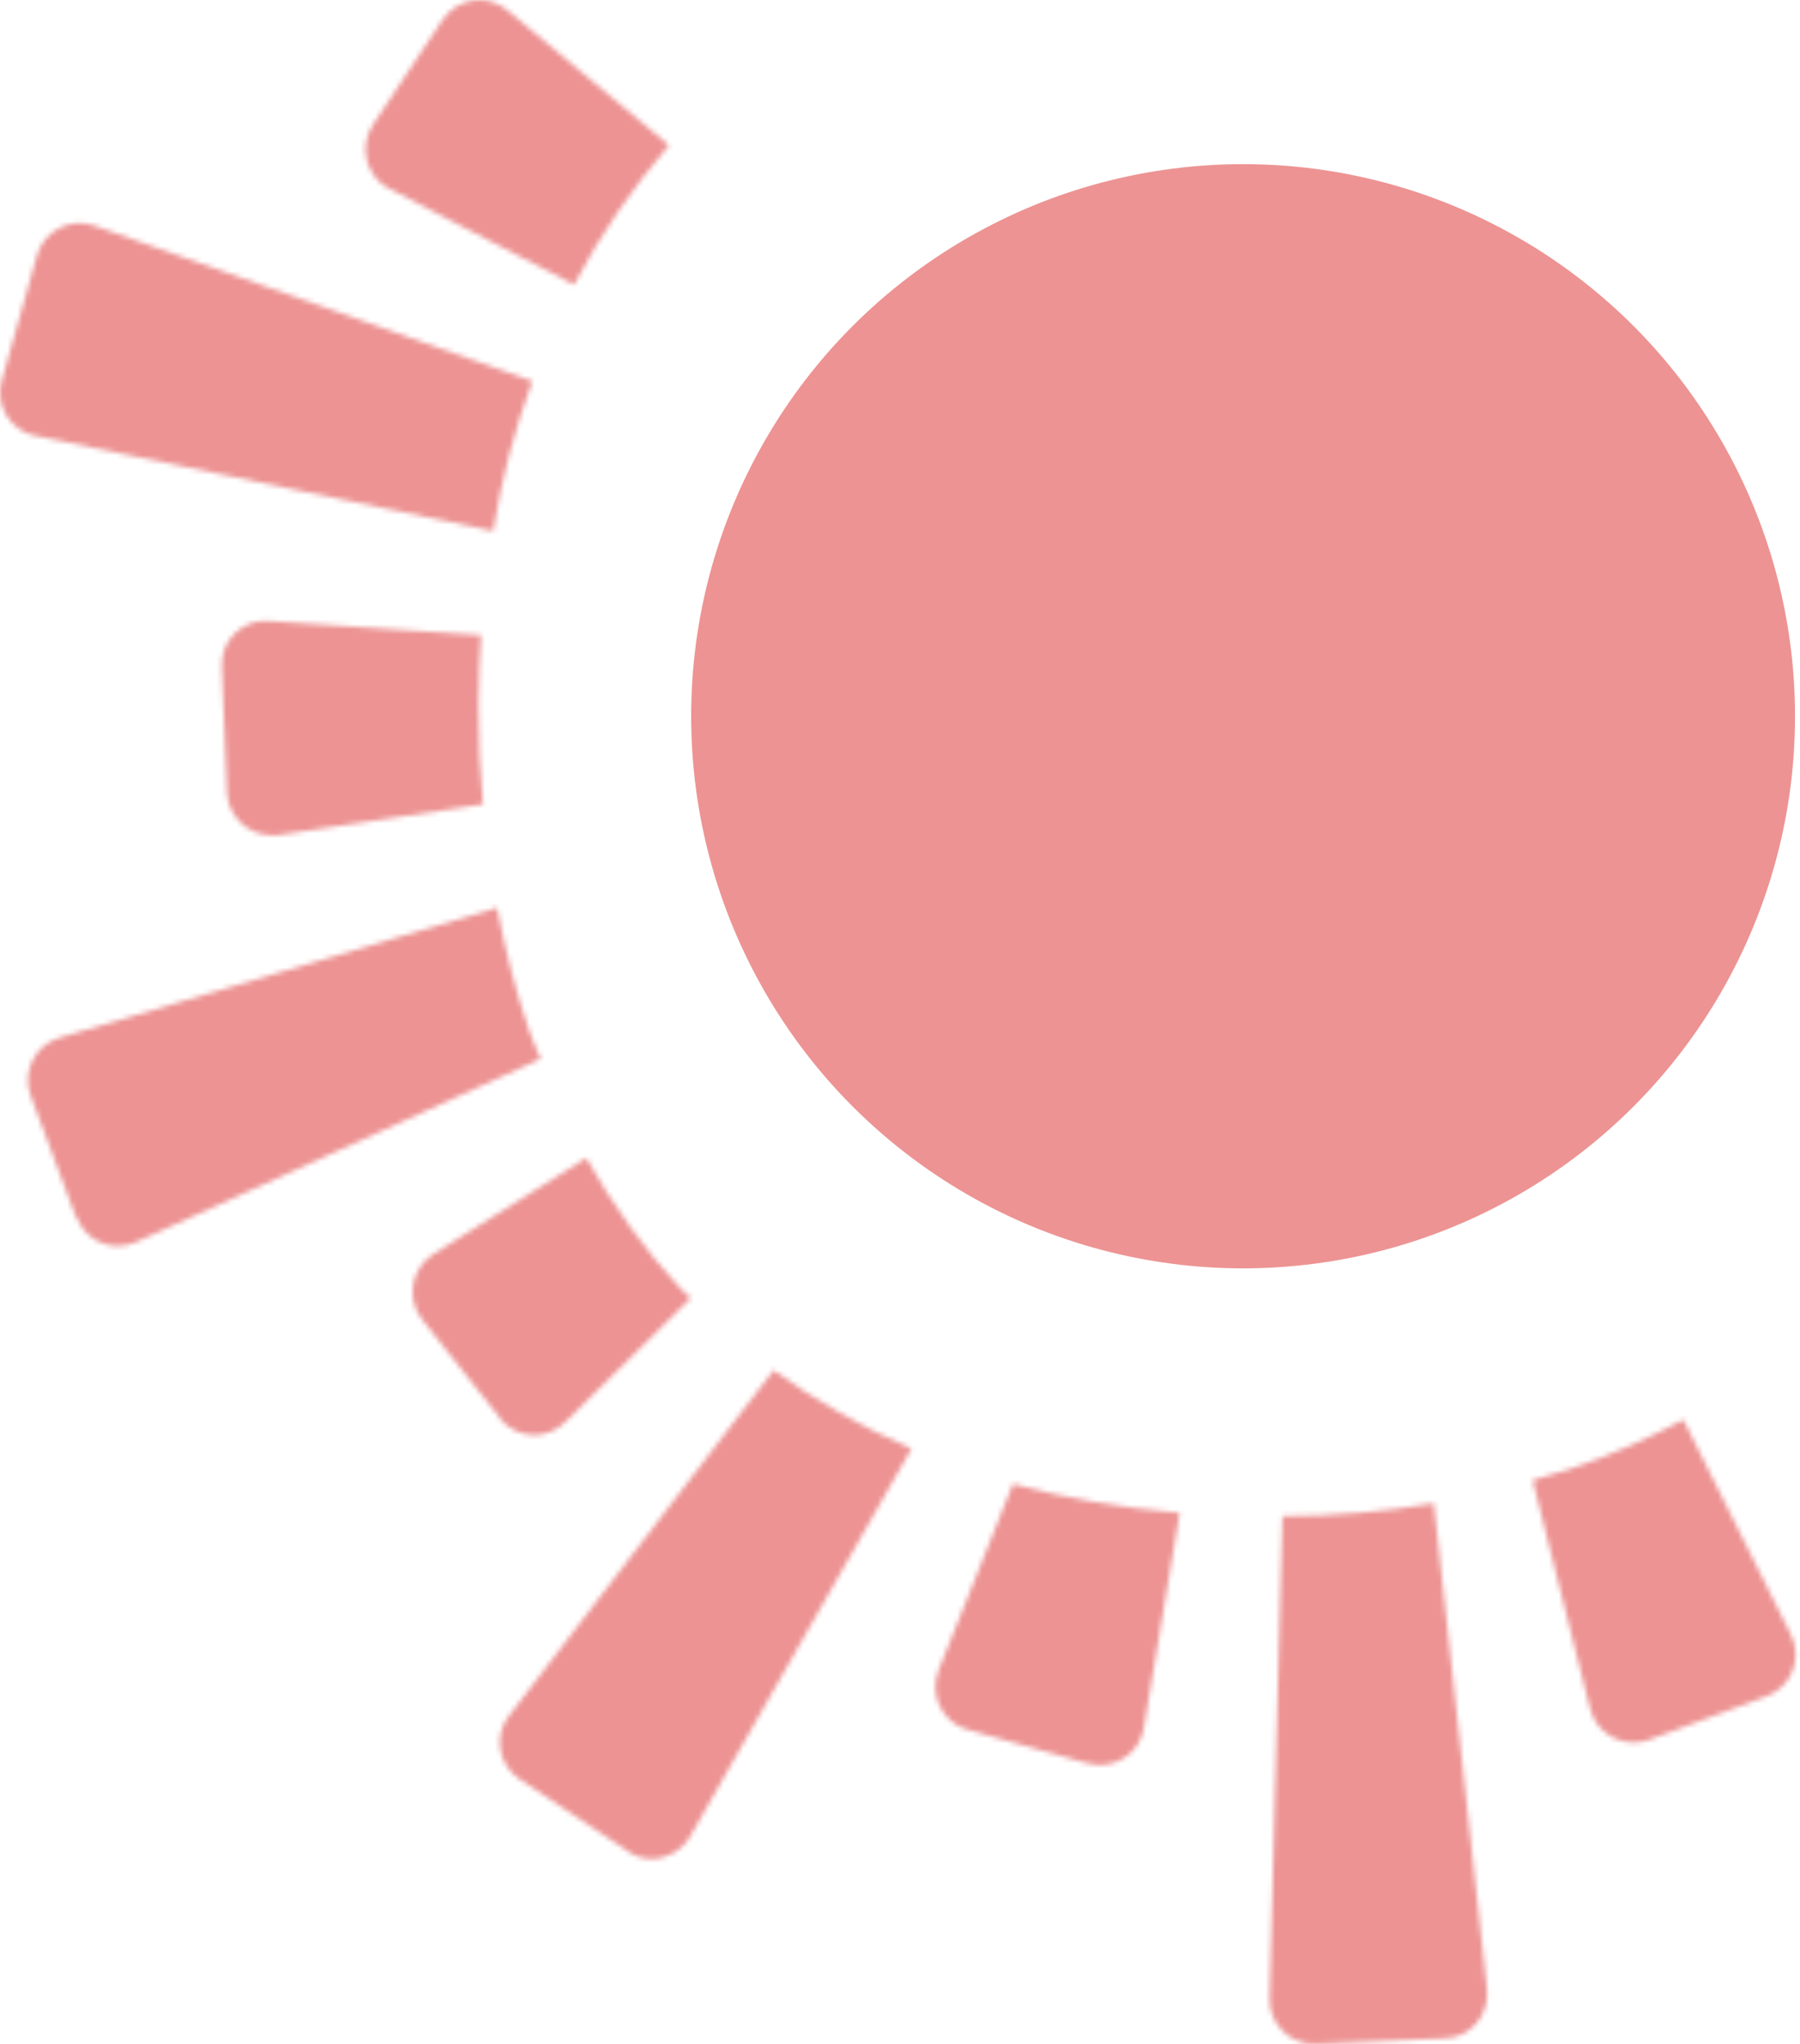 <svg xmlns="http://www.w3.org/2000/svg" width="362" height="411" viewBox="0 0 362 411" fill="none"><mask id="mask0_6_20" style="mask-type:luminance" maskUnits="userSpaceOnUse" x="0" y="0" width="362" height="411"><path d="M78.284 37.977C73.639 35.521 72.09 29.574 74.929 25.178L88.994 3.976C91.962 -0.42 98.027 -1.325 102.027 2.036L134.545 29.186C127.319 37.59 120.867 46.898 115.447 57.241L78.155 37.848L78.284 37.977ZM7.055 87.623C2.023 86.588 -1.074 81.417 0.345 76.504L7.442 51.294C8.862 46.381 14.152 43.666 18.927 45.347L107.06 76.633C103.576 86.071 100.866 96.156 99.188 106.757L7.184 87.623H7.055ZM45.638 159.376L44.605 134.036C44.347 128.735 48.735 124.469 54.025 124.857L96.737 127.701C96.479 132.226 96.221 136.88 96.221 141.664C96.221 148.516 96.479 155.109 97.124 161.703L55.832 167.908C55.832 167.908 54.928 167.908 54.541 167.908C49.896 167.908 45.896 164.159 45.638 159.376ZM15.314 244.832L6.152 220.268C4.346 215.485 7.055 210.055 11.959 208.633L99.963 182.517C101.64 191.05 103.705 199.324 106.415 207.211C107.06 209.15 107.963 210.96 108.737 212.899L27.314 249.745C26.153 250.262 24.863 250.521 23.701 250.521C20.088 250.521 16.733 248.323 15.443 244.703M100.608 285.169L84.865 265.259C81.639 261.122 82.671 255.046 87.059 252.202L117.899 232.809C123.318 242.376 129.512 251.167 136.867 259.054C137.513 259.7 138.287 260.347 138.932 260.993L113.641 285.945C111.963 287.626 109.64 288.531 107.447 288.531C104.866 288.531 102.285 287.367 100.479 285.169M319.843 343.735L308.23 297.58C311.198 296.675 314.166 295.9 317.133 294.865C324.618 292.28 331.715 289.048 338.554 285.428L360.232 328.738C362.555 333.522 360.232 339.21 355.329 341.02L331.586 349.811C330.553 350.199 329.521 350.328 328.489 350.328C324.618 350.328 320.876 347.743 319.843 343.606M218.936 354.595L194.547 347.743C189.515 346.321 186.805 340.761 188.741 335.849L203.709 298.356C214.161 301.2 225.387 303.14 237.259 304.174L230.033 347.484C229.259 351.88 225.517 354.853 221.258 354.853C220.484 354.853 219.71 354.853 218.807 354.466M126.286 372.178L104.479 357.698C100.221 354.853 99.188 348.906 102.414 344.899L155.578 275.473C163.965 281.549 173.127 286.85 183.321 291.246L138.803 369.204C137.126 372.048 134.158 373.729 131.061 373.729C129.383 373.729 127.706 373.212 126.157 372.178M255.324 401.784L257.905 304.82C268.357 304.82 278.551 303.915 288.358 302.235L299.068 399.974C299.584 405.145 295.713 409.67 290.681 409.799L264.615 410.963C264.615 410.963 264.357 410.963 264.228 410.963C259.324 410.963 255.195 406.826 255.324 401.784Z" fill="white"></path></mask><g mask="url(#mask0_6_20)"><path d="M157.938 591.611L-205.159 178.971L203.5 -181.999L566.597 230.641L157.938 591.611Z" fill="#ED9393"></path></g><circle cx="250" cy="144" r="111" fill="#ED9393"></circle></svg>
